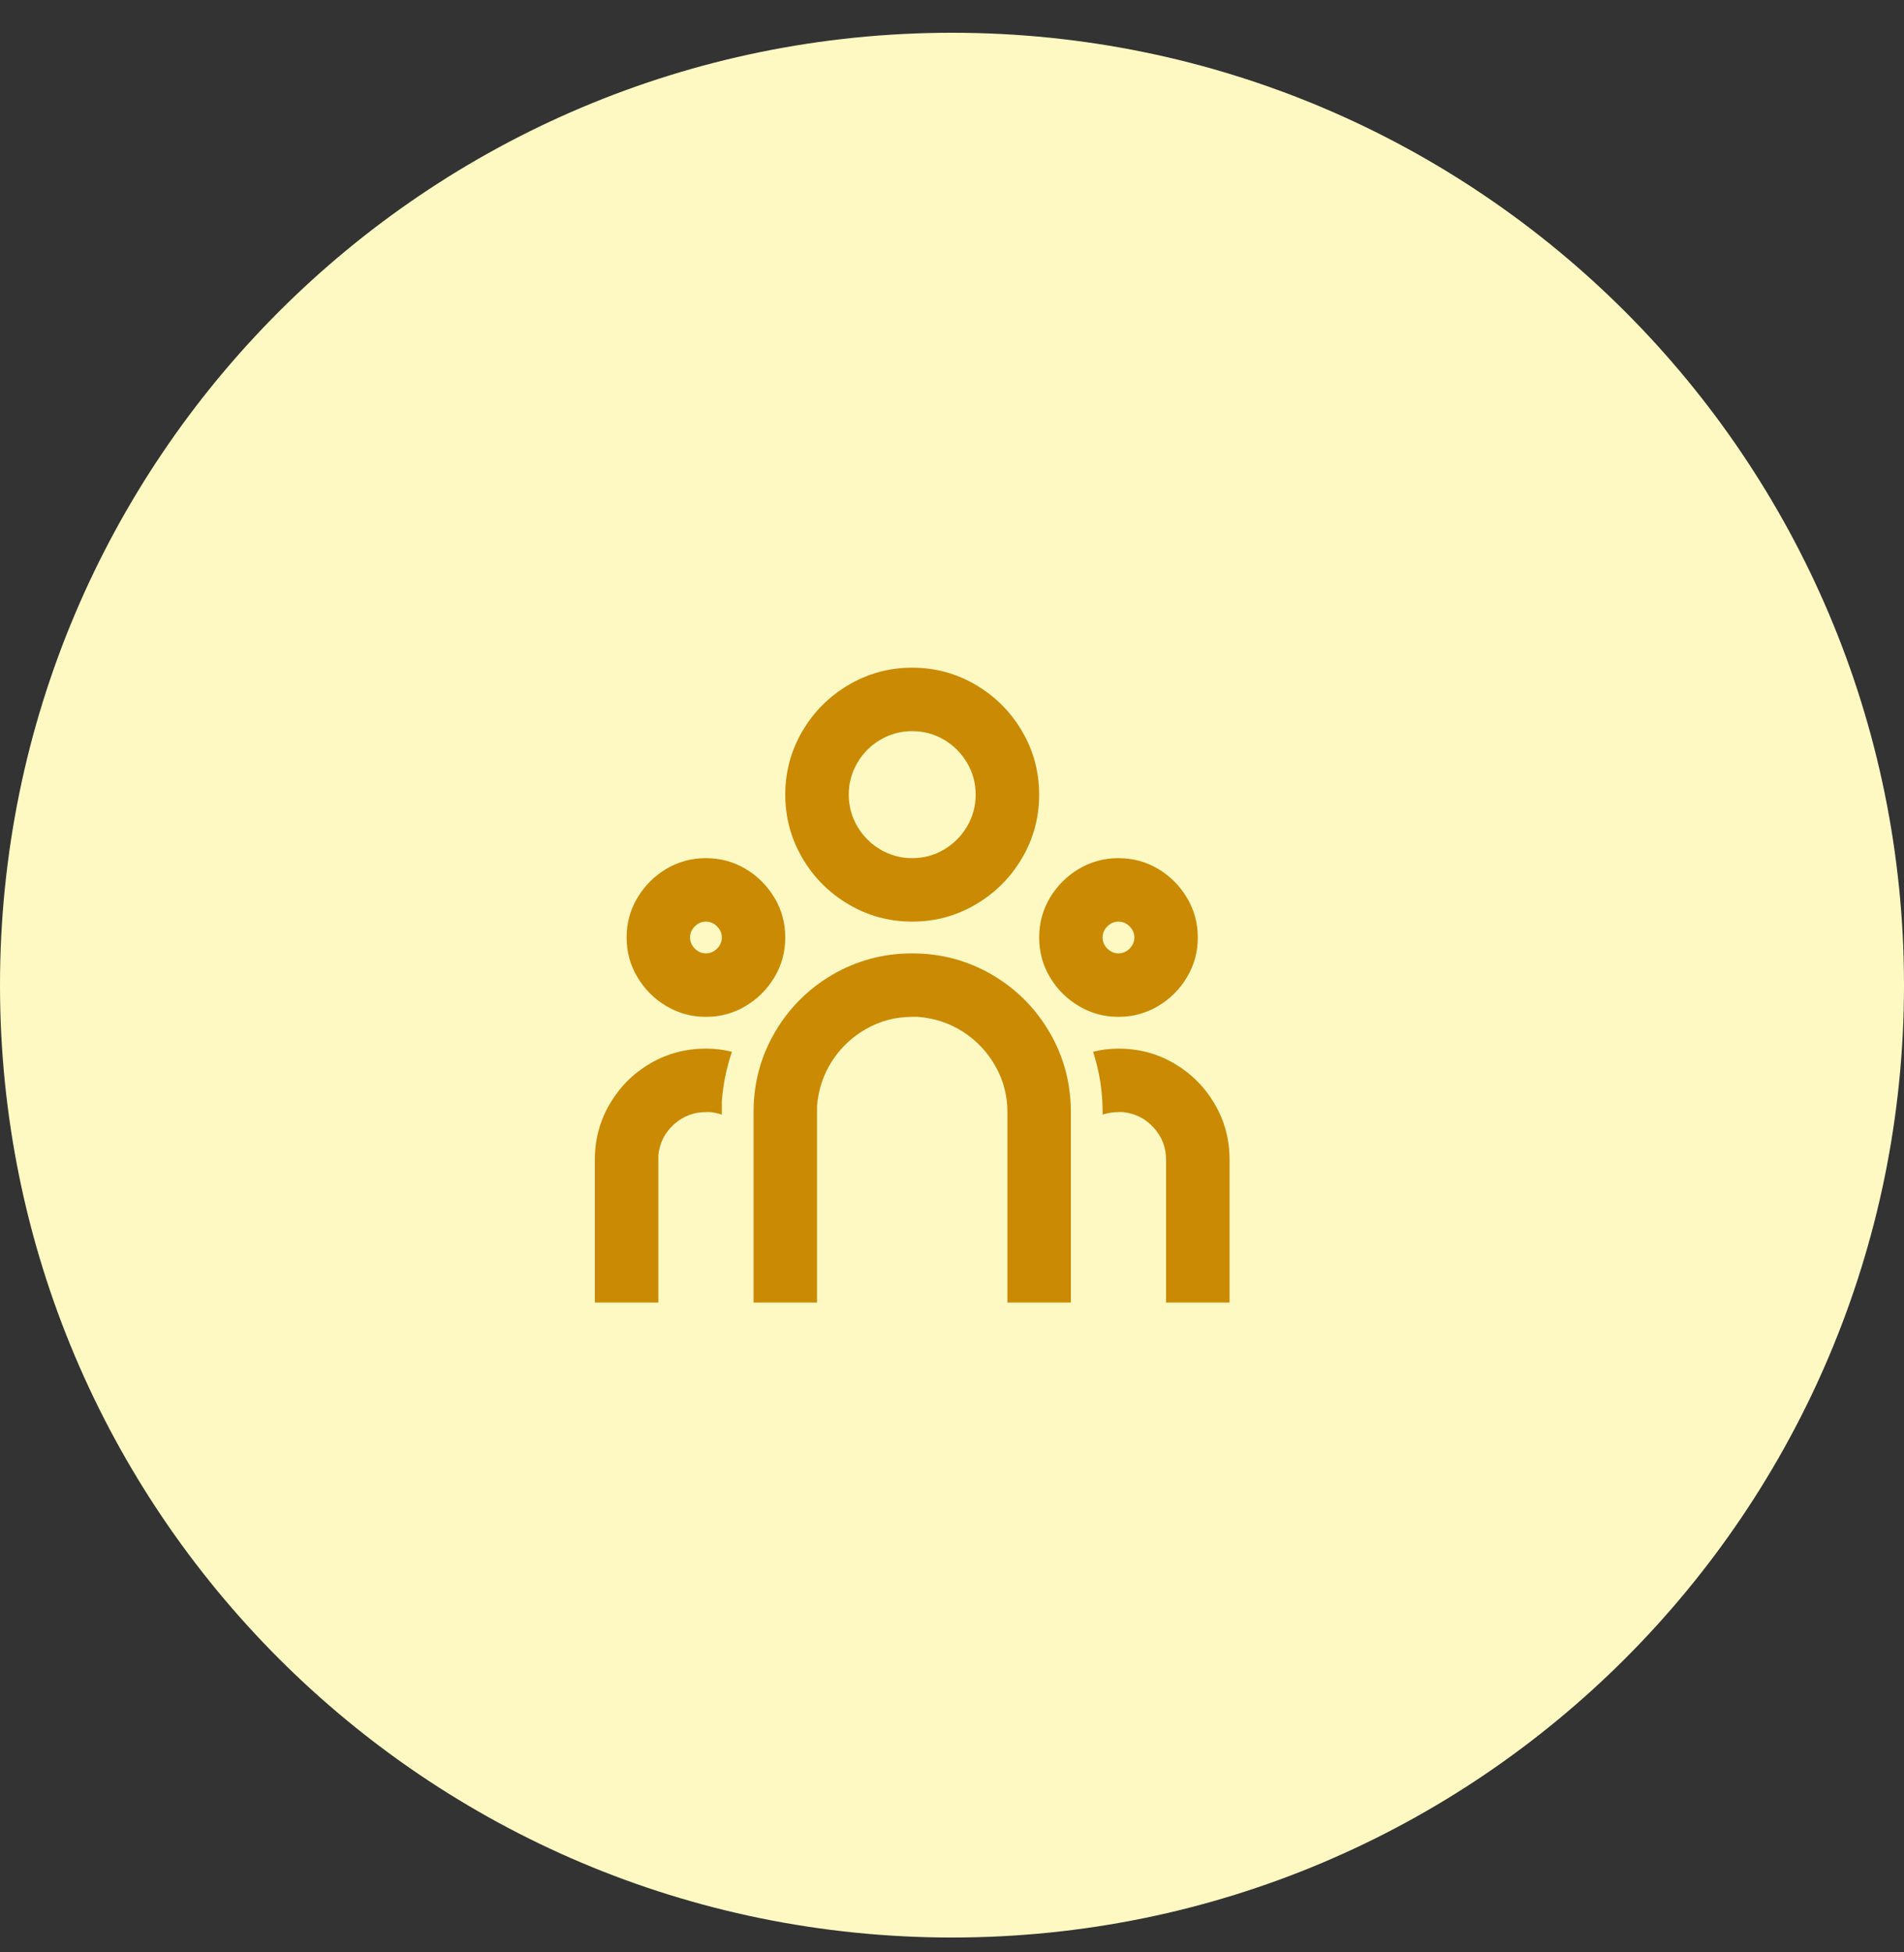 <svg width="40" height="41" viewBox="0 0 40 41" fill="none" xmlns="http://www.w3.org/2000/svg">
<rect x="0" y="0" width="40" height="41" fill="#333333" stroke="none"/>
<path d="M0 20.688C0 9.642 8.954 0.688 20 0.688V0.688C31.046 0.688 40 9.642 40 20.688V20.688C40 31.733 31.046 40.688 20 40.688V40.688C8.954 40.688 0 31.733 0 20.688V20.688Z" fill="#FEF9C3"/>
<path d="M19.164 20.021C19.768 20.021 20.326 20.17 20.837 20.467C21.348 20.765 21.753 21.17 22.051 21.681C22.348 22.192 22.497 22.75 22.497 23.354V27.354H21.164V23.354C21.164 23.007 21.079 22.685 20.911 22.387C20.742 22.09 20.515 21.85 20.231 21.667C19.946 21.485 19.631 21.381 19.284 21.354H19.164C18.817 21.354 18.495 21.438 18.197 21.607C17.899 21.776 17.66 22.003 17.477 22.287C17.295 22.572 17.191 22.887 17.164 23.234V27.354H15.831V23.354C15.831 22.75 15.979 22.192 16.277 21.681C16.575 21.17 16.98 20.765 17.491 20.467C18.002 20.17 18.559 20.021 19.164 20.021ZM14.831 22.021C15.017 22.021 15.2 22.043 15.377 22.087C15.262 22.425 15.191 22.772 15.164 23.127V23.407C15.084 23.381 15.004 23.363 14.924 23.354H14.831C14.573 23.354 14.348 23.441 14.157 23.614C13.966 23.787 13.857 24.003 13.831 24.261V24.354V27.354H12.497V24.354C12.497 23.927 12.602 23.536 12.811 23.181C13.02 22.825 13.302 22.543 13.657 22.334C14.013 22.125 14.404 22.021 14.831 22.021ZM23.497 22.021C23.924 22.021 24.315 22.125 24.671 22.334C25.026 22.543 25.308 22.825 25.517 23.181C25.726 23.536 25.831 23.927 25.831 24.354V27.354H24.497V24.354C24.497 24.096 24.411 23.872 24.237 23.681C24.064 23.49 23.848 23.381 23.591 23.354H23.497C23.382 23.354 23.271 23.372 23.164 23.407V23.354C23.164 22.918 23.097 22.496 22.964 22.087C23.133 22.043 23.311 22.021 23.497 22.021ZM14.831 18.021C15.133 18.021 15.411 18.096 15.664 18.247C15.917 18.398 16.119 18.601 16.271 18.854C16.422 19.107 16.497 19.385 16.497 19.687C16.497 19.99 16.422 20.267 16.271 20.521C16.119 20.774 15.917 20.976 15.664 21.127C15.411 21.278 15.133 21.354 14.831 21.354C14.528 21.354 14.251 21.278 13.997 21.127C13.744 20.976 13.542 20.774 13.391 20.521C13.239 20.267 13.164 19.99 13.164 19.687C13.164 19.385 13.239 19.107 13.391 18.854C13.542 18.601 13.744 18.398 13.997 18.247C14.251 18.096 14.528 18.021 14.831 18.021ZM23.497 18.021C23.799 18.021 24.077 18.096 24.331 18.247C24.584 18.398 24.786 18.601 24.937 18.854C25.088 19.107 25.164 19.385 25.164 19.687C25.164 19.99 25.088 20.267 24.937 20.521C24.786 20.774 24.584 20.976 24.331 21.127C24.077 21.278 23.799 21.354 23.497 21.354C23.195 21.354 22.917 21.278 22.664 21.127C22.411 20.976 22.208 20.774 22.057 20.521C21.906 20.267 21.831 19.99 21.831 19.687C21.831 19.385 21.906 19.107 22.057 18.854C22.208 18.601 22.411 18.398 22.664 18.247C22.917 18.096 23.195 18.021 23.497 18.021ZM14.831 19.354C14.742 19.354 14.664 19.387 14.597 19.454C14.531 19.521 14.497 19.598 14.497 19.687C14.497 19.776 14.531 19.854 14.597 19.921C14.664 19.987 14.742 20.021 14.831 20.021C14.919 20.021 14.997 19.987 15.064 19.921C15.131 19.854 15.164 19.776 15.164 19.687C15.164 19.598 15.131 19.521 15.064 19.454C14.997 19.387 14.919 19.354 14.831 19.354ZM23.497 19.354C23.408 19.354 23.331 19.387 23.264 19.454C23.197 19.521 23.164 19.598 23.164 19.687C23.164 19.776 23.197 19.854 23.264 19.921C23.331 19.987 23.408 20.021 23.497 20.021C23.586 20.021 23.664 19.987 23.731 19.921C23.797 19.854 23.831 19.776 23.831 19.687C23.831 19.598 23.797 19.521 23.731 19.454C23.664 19.387 23.586 19.354 23.497 19.354ZM19.164 14.021C19.644 14.021 20.088 14.141 20.497 14.381C20.906 14.621 21.231 14.945 21.471 15.354C21.711 15.763 21.831 16.207 21.831 16.687C21.831 17.167 21.711 17.612 21.471 18.021C21.231 18.43 20.906 18.754 20.497 18.994C20.088 19.234 19.644 19.354 19.164 19.354C18.684 19.354 18.239 19.234 17.831 18.994C17.422 18.754 17.097 18.43 16.857 18.021C16.617 17.612 16.497 17.167 16.497 16.687C16.497 16.207 16.617 15.763 16.857 15.354C17.097 14.945 17.422 14.621 17.831 14.381C18.239 14.141 18.684 14.021 19.164 14.021ZM19.164 15.354C18.924 15.354 18.702 15.414 18.497 15.534C18.293 15.654 18.131 15.816 18.011 16.021C17.891 16.225 17.831 16.447 17.831 16.687C17.831 16.927 17.891 17.15 18.011 17.354C18.131 17.558 18.293 17.721 18.497 17.841C18.702 17.961 18.924 18.021 19.164 18.021C19.404 18.021 19.626 17.961 19.831 17.841C20.035 17.721 20.197 17.558 20.317 17.354C20.437 17.15 20.497 16.927 20.497 16.687C20.497 16.447 20.437 16.225 20.317 16.021C20.197 15.816 20.035 15.654 19.831 15.534C19.626 15.414 19.404 15.354 19.164 15.354Z" fill="#CA8A04"/>
</svg>
